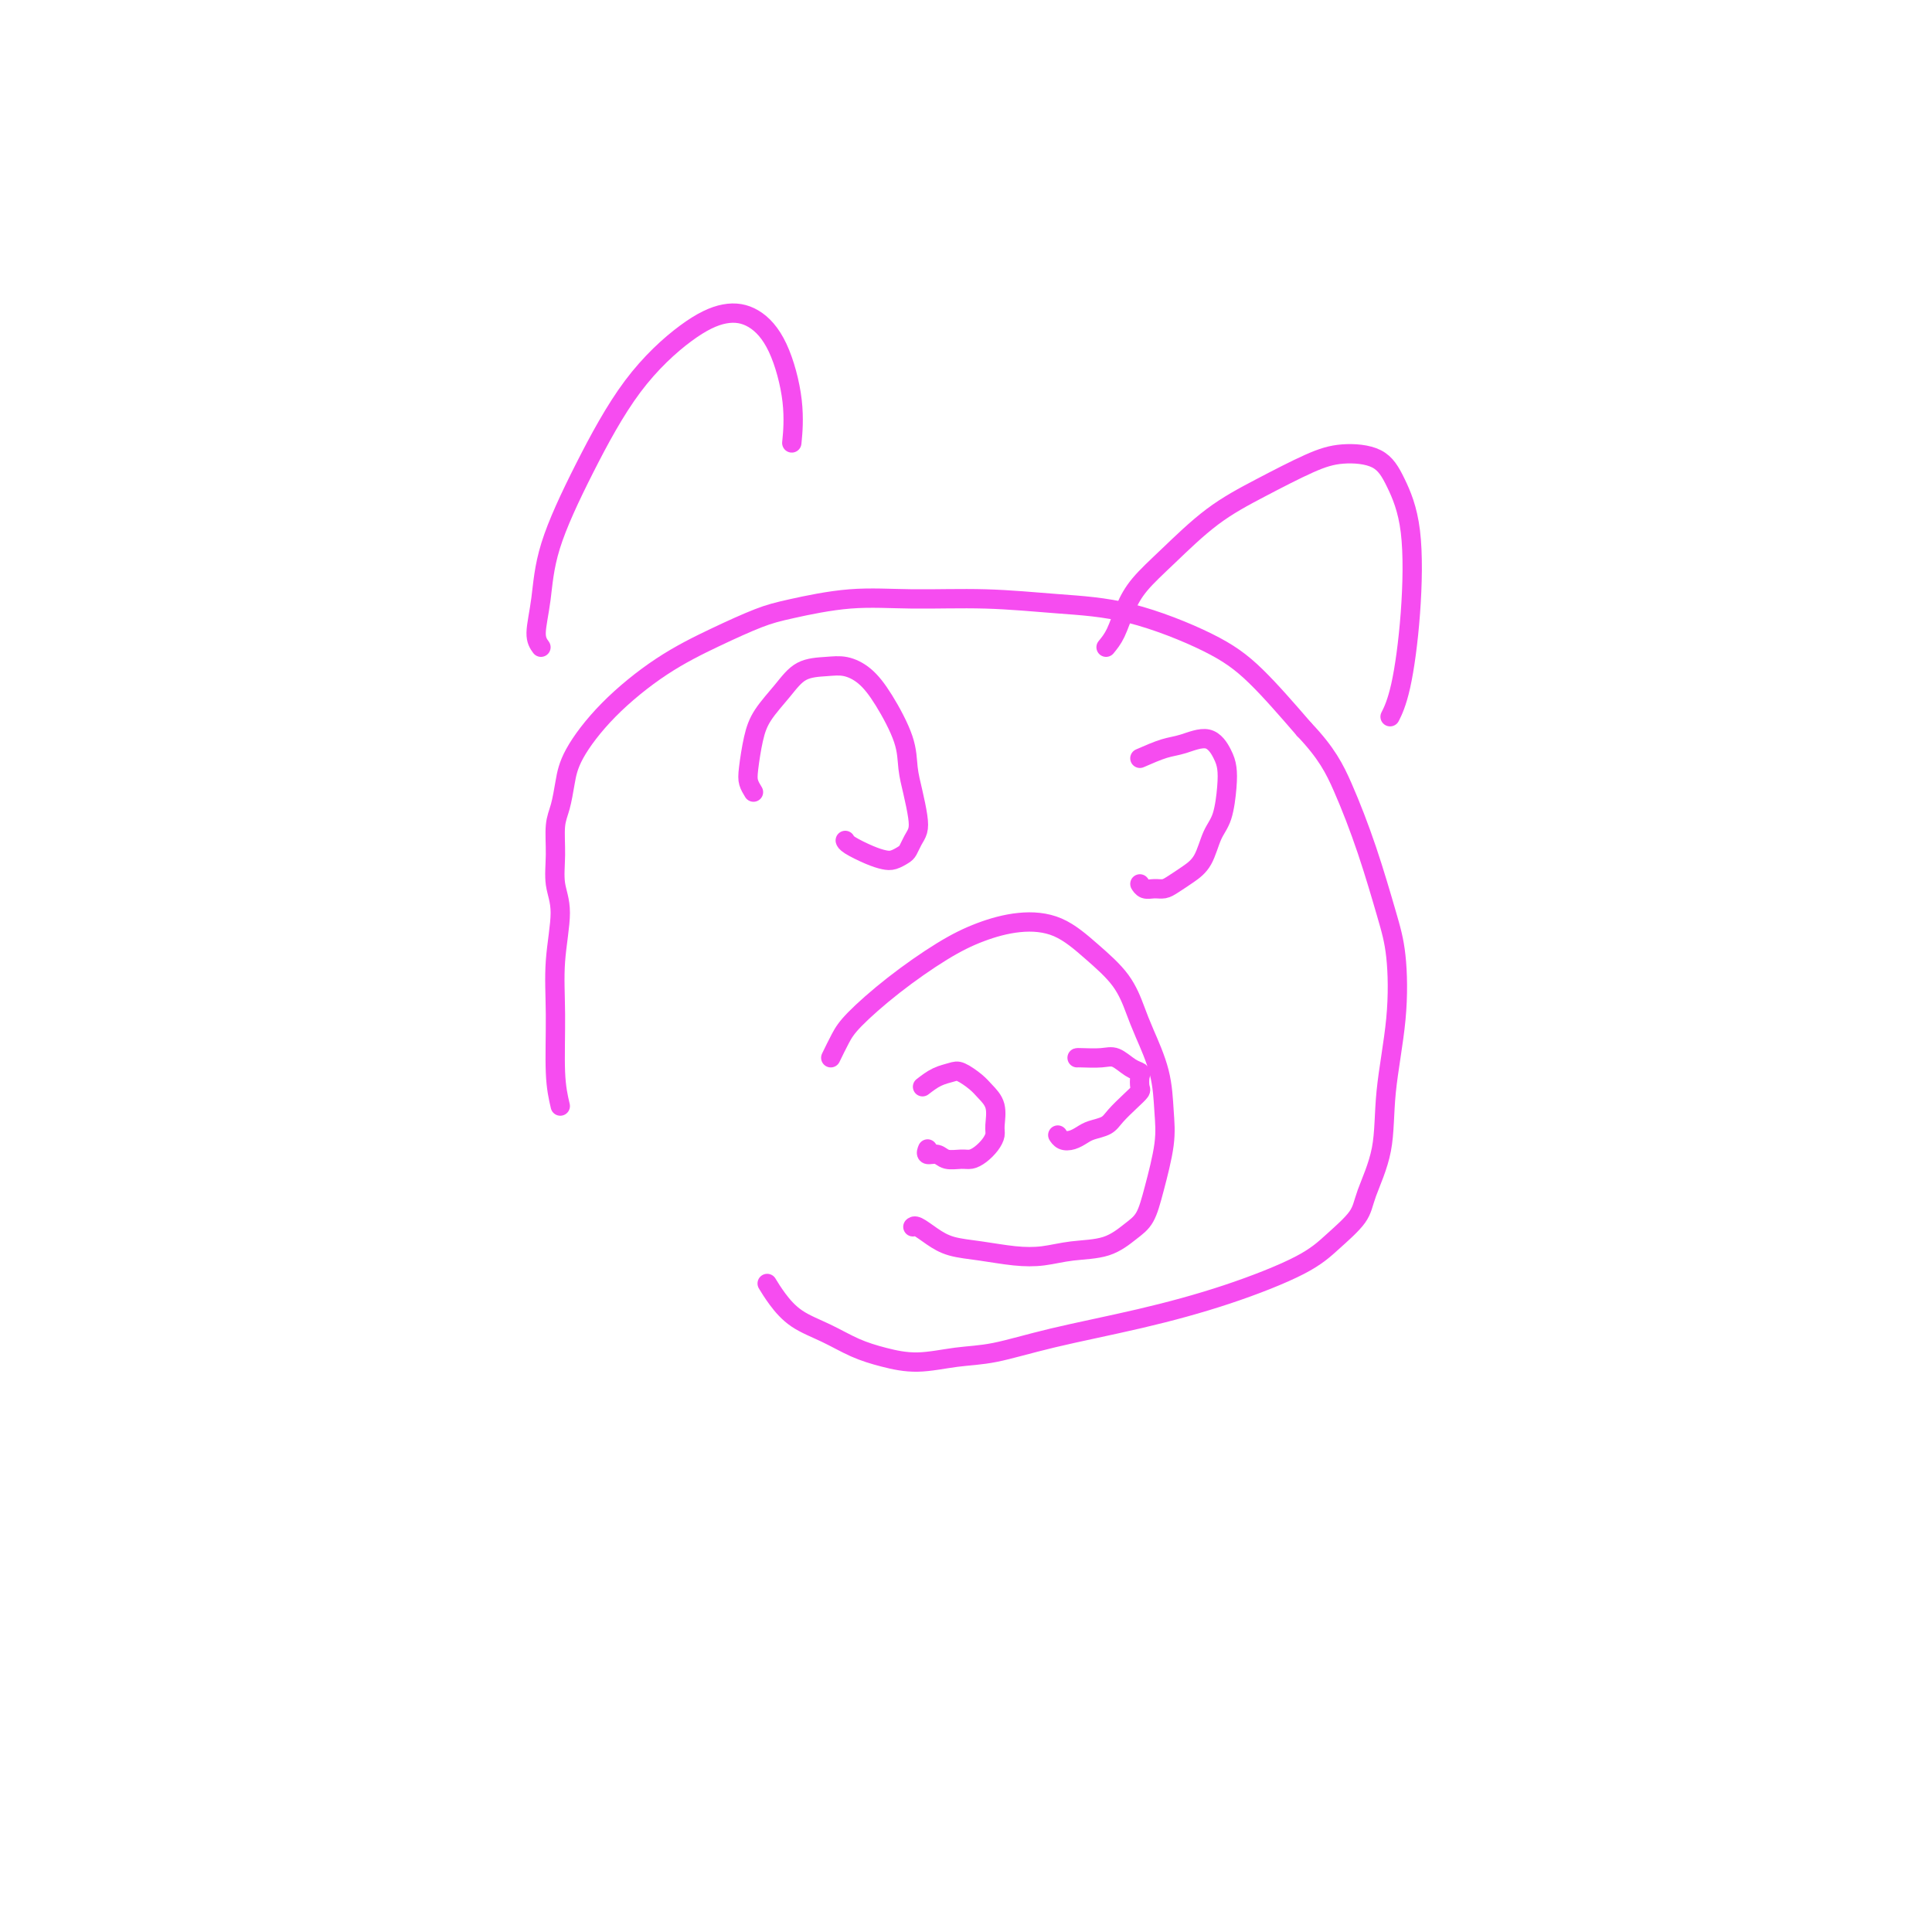 <svg viewBox='0 0 400 400' version='1.1' xmlns='http://www.w3.org/2000/svg' xmlns:xlink='http://www.w3.org/1999/xlink'><g fill='none' stroke='#F64CF0' stroke-width='4' stroke-linecap='round' stroke-linejoin='round'><path d='M116,229c-0.433,-1.862 -0.866,-3.725 -1,-7c-0.134,-3.275 0.031,-7.963 0,-12c-0.031,-4.037 -0.258,-7.423 0,-11c0.258,-3.577 1.000,-7.344 1,-10c-0.000,-2.656 -0.743,-4.201 -1,-6c-0.257,-1.799 -0.028,-3.853 0,-6c0.028,-2.147 -0.147,-4.388 0,-6c0.147,-1.612 0.614,-2.597 1,-4c0.386,-1.403 0.690,-3.225 1,-5c0.310,-1.775 0.627,-3.505 2,-6c1.373,-2.495 3.803,-5.756 7,-9c3.197,-3.244 7.161,-6.470 11,-9c3.839,-2.530 7.552,-4.362 11,-6c3.448,-1.638 6.631,-3.081 9,-4c2.369,-0.919 3.922,-1.315 7,-2c3.078,-0.685 7.679,-1.659 12,-2c4.321,-0.341 8.362,-0.049 13,0c4.638,0.049 9.874,-0.144 15,0c5.126,0.144 10.141,0.627 15,1c4.859,0.373 9.560,0.636 15,2c5.440,1.364 11.618,3.829 16,6c4.382,2.171 6.966,4.049 10,7c3.034,2.951 6.517,6.976 10,11'/><path d='M270,151c4.659,4.897 6.308,8.140 8,12c1.692,3.860 3.427,8.338 5,13c1.573,4.662 2.985,9.510 4,13c1.015,3.490 1.635,5.623 2,9c0.365,3.377 0.476,7.998 0,13c-0.476,5.002 -1.540,10.385 -2,15c-0.460,4.615 -0.317,8.462 -1,12c-0.683,3.538 -2.194,6.767 -3,9c-0.806,2.233 -0.909,3.472 -2,5c-1.091,1.528 -3.172,3.346 -5,5c-1.828,1.654 -3.403,3.144 -7,5c-3.597,1.856 -9.214,4.080 -15,6c-5.786,1.920 -11.739,3.538 -18,5c-6.261,1.462 -12.830,2.767 -18,4c-5.170,1.233 -8.940,2.392 -12,3c-3.060,0.608 -5.408,0.665 -8,1c-2.592,0.335 -5.428,0.947 -8,1c-2.572,0.053 -4.881,-0.453 -7,-1c-2.119,-0.547 -4.050,-1.135 -6,-2c-1.950,-0.865 -3.920,-2.008 -6,-3c-2.080,-0.992 -4.269,-1.833 -6,-3c-1.731,-1.167 -3.005,-2.660 -4,-4c-0.995,-1.340 -1.713,-2.526 -2,-3c-0.287,-0.474 -0.144,-0.237 0,0'/><path d='M172,219c0.681,-1.401 1.362,-2.801 2,-4c0.638,-1.199 1.235,-2.195 3,-4c1.765,-1.805 4.700,-4.417 8,-7c3.300,-2.583 6.964,-5.137 10,-7c3.036,-1.863 5.442,-3.035 8,-4c2.558,-0.965 5.266,-1.721 8,-2c2.734,-0.279 5.494,-0.080 8,1c2.506,1.080 4.759,3.041 7,5c2.241,1.959 4.471,3.916 6,6c1.529,2.084 2.359,4.297 3,6c0.641,1.703 1.094,2.898 2,5c0.906,2.102 2.266,5.112 3,8c0.734,2.888 0.844,5.654 1,8c0.156,2.346 0.358,4.271 0,7c-0.358,2.729 -1.277,6.261 -2,9c-0.723,2.739 -1.252,4.685 -2,6c-0.748,1.315 -1.716,1.999 -3,3c-1.284,1.001 -2.883,2.318 -5,3c-2.117,0.682 -4.751,0.731 -7,1c-2.249,0.269 -4.114,0.760 -6,1c-1.886,0.240 -3.794,0.228 -6,0c-2.206,-0.228 -4.710,-0.674 -7,-1c-2.290,-0.326 -4.365,-0.532 -6,-1c-1.635,-0.468 -2.830,-1.198 -4,-2c-1.170,-0.802 -2.315,-1.678 -3,-2c-0.685,-0.322 -0.910,-0.092 -1,0c-0.090,0.092 -0.045,0.046 0,0'/><path d='M191,225c0.968,-0.745 1.935,-1.490 3,-2c1.065,-0.510 2.226,-0.784 3,-1c0.774,-0.216 1.160,-0.374 2,0c0.840,0.374 2.135,1.279 3,2c0.865,0.721 1.301,1.257 2,2c0.699,0.743 1.659,1.694 2,3c0.341,1.306 0.061,2.967 0,4c-0.061,1.033 0.098,1.439 0,2c-0.098,0.561 -0.453,1.276 -1,2c-0.547,0.724 -1.287,1.458 -2,2c-0.713,0.542 -1.400,0.892 -2,1c-0.600,0.108 -1.113,-0.027 -2,0c-0.887,0.027 -2.146,0.217 -3,0c-0.854,-0.217 -1.301,-0.842 -2,-1c-0.699,-0.158 -1.650,0.150 -2,0c-0.350,-0.150 -0.100,-0.757 0,-1c0.100,-0.243 0.050,-0.121 0,0'/><path d='M223,219c0.041,-0.014 0.081,-0.029 1,0c0.919,0.029 2.716,0.101 4,0c1.284,-0.101 2.057,-0.374 3,0c0.943,0.374 2.058,1.395 3,2c0.942,0.605 1.712,0.794 2,1c0.288,0.206 0.095,0.429 0,1c-0.095,0.571 -0.093,1.491 0,2c0.093,0.509 0.278,0.609 0,1c-0.278,0.391 -1.019,1.074 -2,2c-0.981,0.926 -2.202,2.094 -3,3c-0.798,0.906 -1.173,1.550 -2,2c-0.827,0.450 -2.106,0.705 -3,1c-0.894,0.295 -1.403,0.629 -2,1c-0.597,0.371 -1.284,0.780 -2,1c-0.716,0.220 -1.462,0.252 -2,0c-0.538,-0.252 -0.868,-0.786 -1,-1c-0.132,-0.214 -0.066,-0.107 0,0'/><path d='M156,164c-0.402,-0.656 -0.803,-1.311 -1,-2c-0.197,-0.689 -0.189,-1.410 0,-3c0.189,-1.590 0.560,-4.047 1,-6c0.440,-1.953 0.949,-3.400 2,-5c1.051,-1.600 2.644,-3.353 4,-5c1.356,-1.647 2.476,-3.190 4,-4c1.524,-0.810 3.452,-0.889 5,-1c1.548,-0.111 2.715,-0.253 4,0c1.285,0.253 2.687,0.902 4,2c1.313,1.098 2.538,2.647 4,5c1.462,2.353 3.163,5.512 4,8c0.837,2.488 0.810,4.304 1,6c0.190,1.696 0.598,3.270 1,5c0.402,1.730 0.799,3.615 1,5c0.201,1.385 0.205,2.270 0,3c-0.205,0.730 -0.621,1.307 -1,2c-0.379,0.693 -0.722,1.504 -1,2c-0.278,0.496 -0.491,0.676 -1,1c-0.509,0.324 -1.313,0.791 -2,1c-0.687,0.209 -1.256,0.161 -2,0c-0.744,-0.161 -1.663,-0.435 -3,-1c-1.337,-0.565 -3.091,-1.421 -4,-2c-0.909,-0.579 -0.974,-0.880 -1,-1c-0.026,-0.120 -0.013,-0.060 0,0'/><path d='M236,157c1.790,-0.782 3.579,-1.564 5,-2c1.421,-0.436 2.472,-0.528 4,-1c1.528,-0.472 3.532,-1.326 5,-1c1.468,0.326 2.401,1.832 3,3c0.599,1.168 0.863,2.000 1,3c0.137,1.000 0.147,2.169 0,4c-0.147,1.831 -0.452,4.325 -1,6c-0.548,1.675 -1.340,2.529 -2,4c-0.660,1.471 -1.188,3.557 -2,5c-0.812,1.443 -1.909,2.244 -3,3c-1.091,0.756 -2.177,1.467 -3,2c-0.823,0.533 -1.384,0.889 -2,1c-0.616,0.111 -1.289,-0.022 -2,0c-0.711,0.022 -1.461,0.198 -2,0c-0.539,-0.198 -0.868,-0.771 -1,-1c-0.132,-0.229 -0.066,-0.115 0,0'/><path d='M112,134c-0.516,-0.710 -1.031,-1.420 -1,-3c0.031,-1.580 0.610,-4.029 1,-7c0.390,-2.971 0.591,-6.464 2,-11c1.409,-4.536 4.024,-10.115 7,-16c2.976,-5.885 6.312,-12.075 10,-17c3.688,-4.925 7.728,-8.586 11,-11c3.272,-2.414 5.777,-3.581 8,-4c2.223,-0.419 4.165,-0.090 6,1c1.835,1.090 3.564,2.942 5,6c1.436,3.058 2.579,7.323 3,11c0.421,3.677 0.120,6.765 0,8c-0.120,1.235 -0.060,0.618 0,0'/><path d='M229,134c0.676,-0.819 1.352,-1.639 2,-3c0.648,-1.361 1.267,-3.265 2,-5c0.733,-1.735 1.580,-3.301 3,-5c1.420,-1.699 3.412,-3.531 6,-6c2.588,-2.469 5.770,-5.575 9,-8c3.230,-2.425 6.506,-4.168 10,-6c3.494,-1.832 7.206,-3.752 10,-5c2.794,-1.248 4.669,-1.822 7,-2c2.331,-0.178 5.116,0.040 7,1c1.884,0.960 2.865,2.661 4,5c1.135,2.339 2.423,5.317 3,10c0.577,4.683 0.443,11.070 0,17c-0.443,5.930 -1.196,11.404 -2,15c-0.804,3.596 -1.658,5.313 -2,6c-0.342,0.687 -0.171,0.343 0,0'/></g>
</svg>